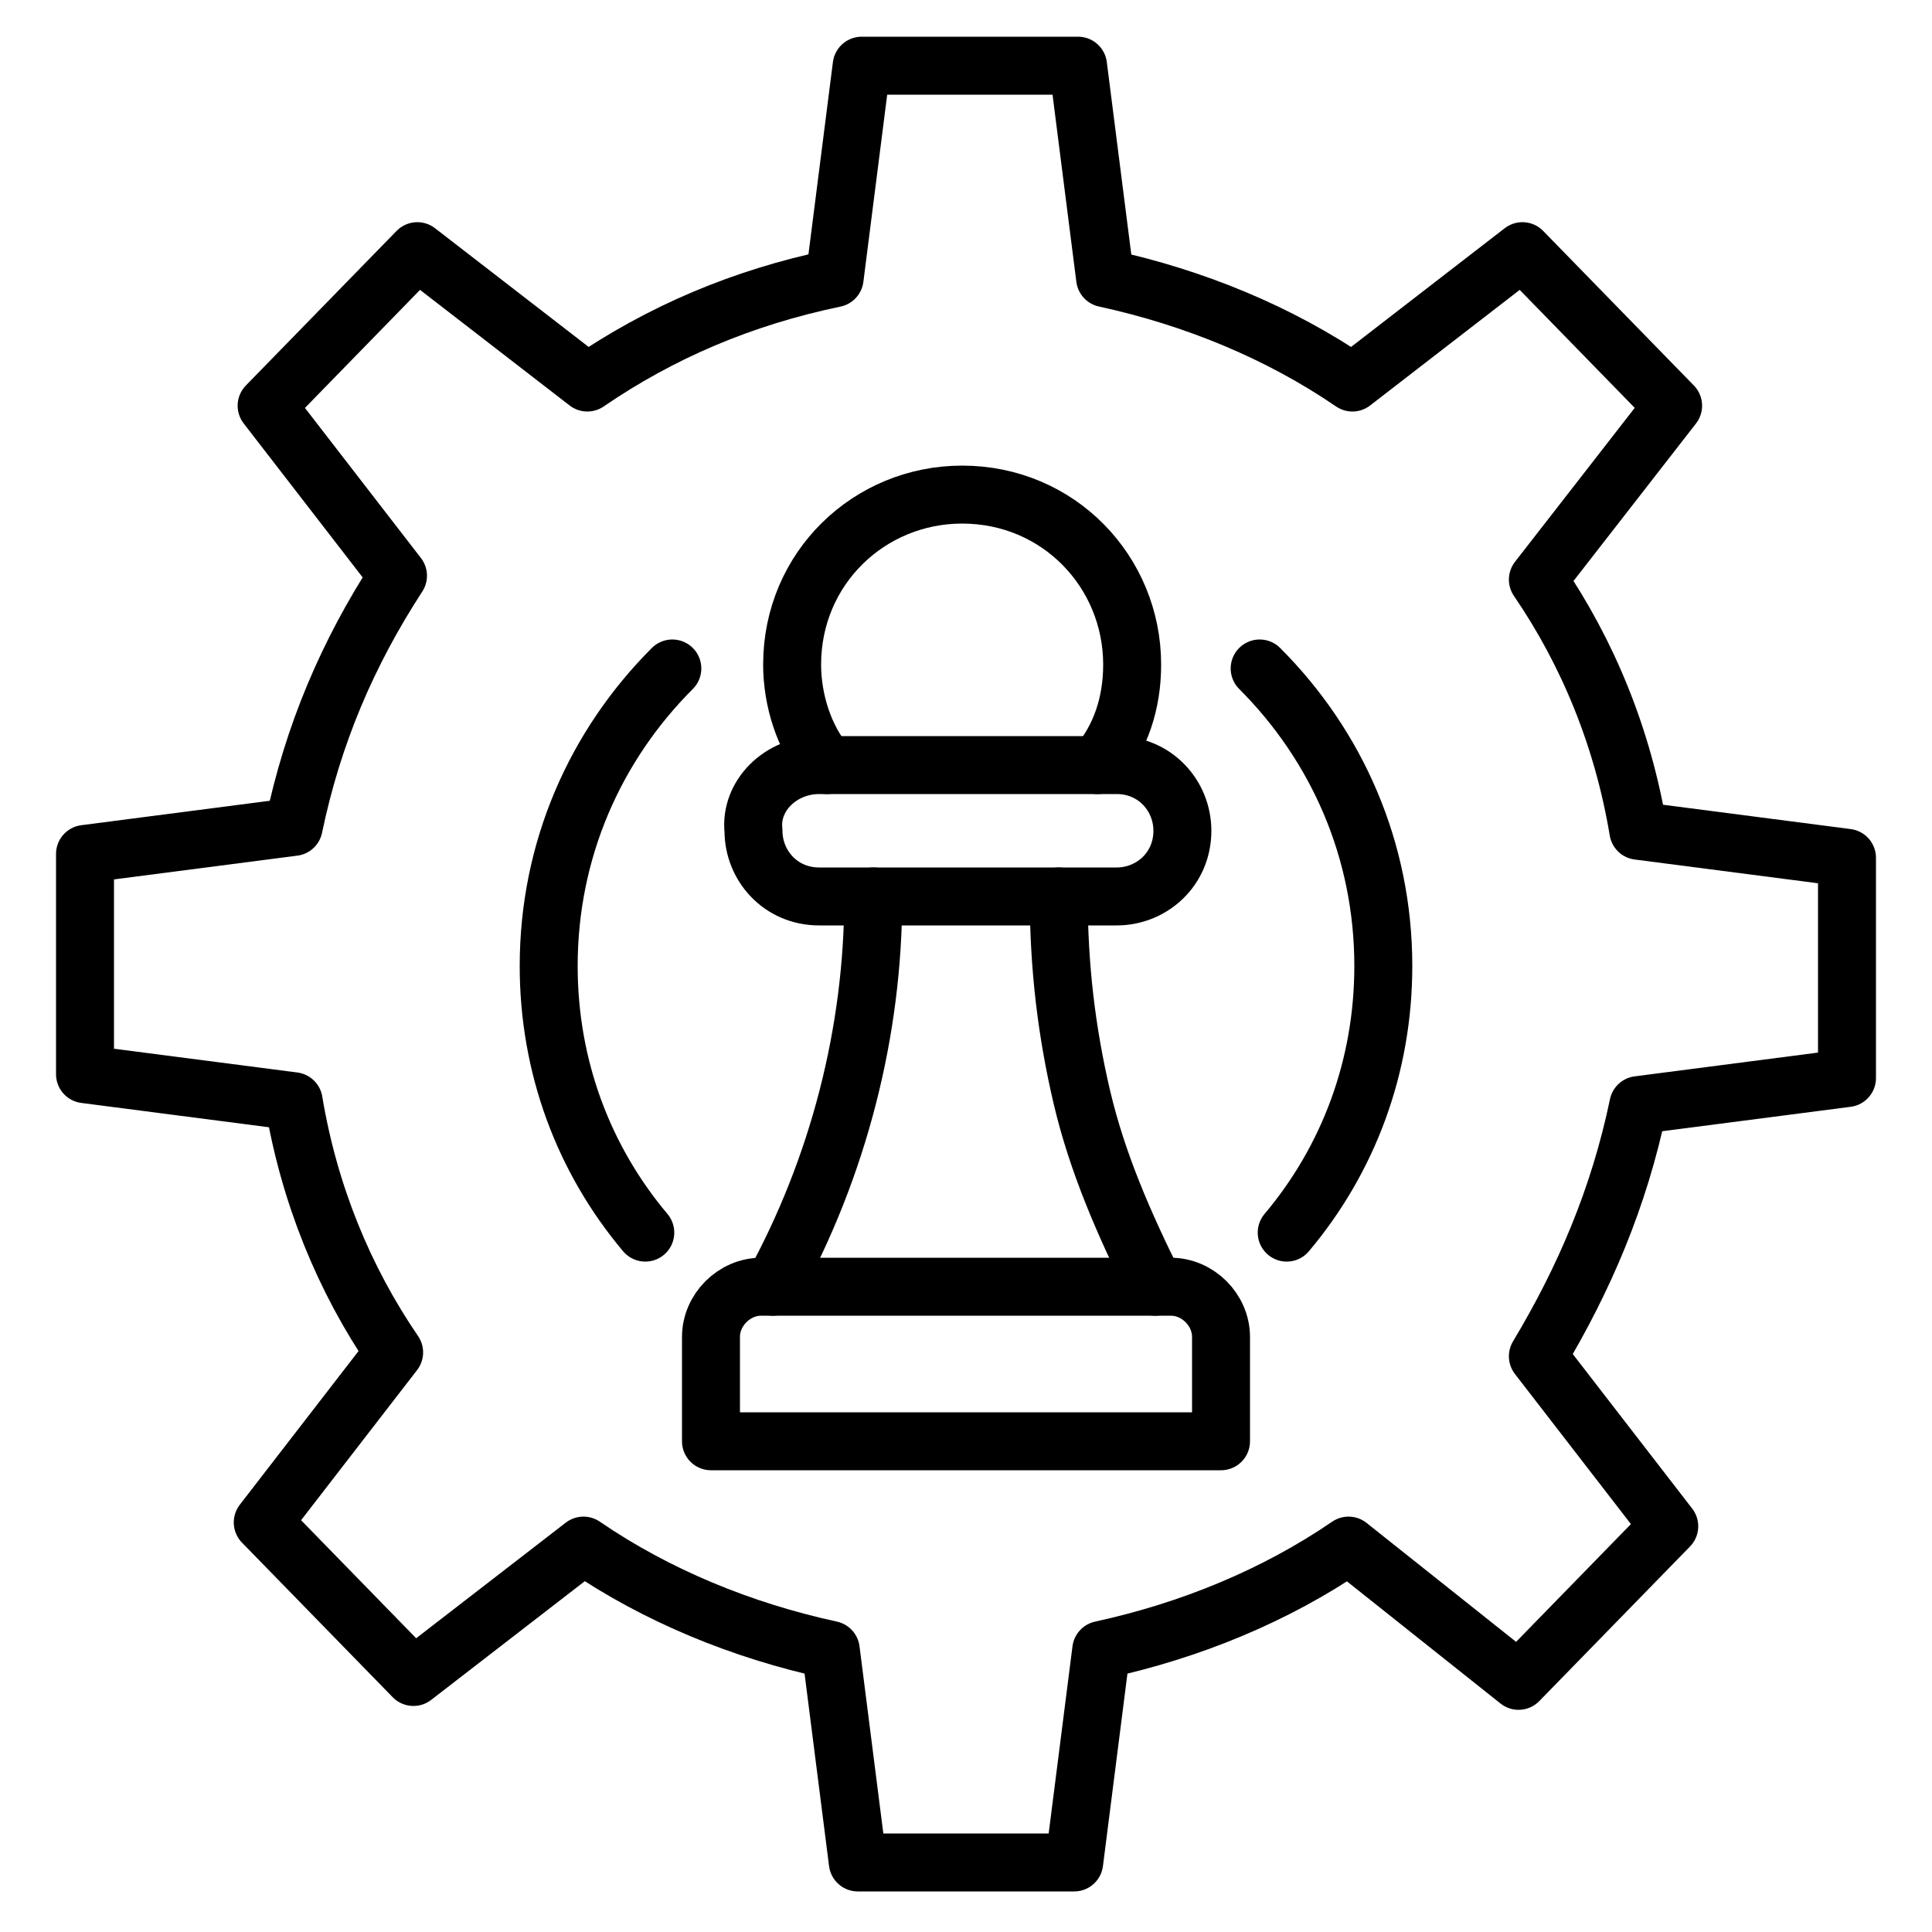 <svg id="Layer_1" height="512" viewBox="0 0 50 50" width="512" xmlns="http://www.w3.org/2000/svg"><g><g><g><path d="m42.4 28.6c-.5 2.4-1.4 4.5-2.6 6.5l3.4 4.4-3.9 4-4.4-3.5c-1.9 1.3-4.1 2.2-6.4 2.7l-.7 5.5h-5.6l-.7-5.5c-2.3-.5-4.5-1.4-6.4-2.7l-4.4 3.4-3.9-4 3.4-4.4c-1.3-1.9-2.2-4.1-2.6-6.5l-5.4-.7v-5.7l5.4-.7c.5-2.4 1.4-4.5 2.7-6.5l-3.4-4.4 3.9-4 4.4 3.4c1.9-1.3 4-2.2 6.4-2.7l.7-5.5h5.6l.7 5.5c2.3.5 4.5 1.4 6.4 2.7l4.4-3.4 3.9 4-3.5 4.5c1.3 1.9 2.2 4.1 2.6 6.5l5.4.7v5.7z" style="fill:none;stroke:#000;stroke-linecap:round;stroke-linejoin:round;stroke-miterlimit:10;stroke-width:1.5"/></g></g><g style="fill:none;stroke:#000;stroke-linecap:round;stroke-linejoin:round;stroke-miterlimit:10;stroke-width:1.5"><g><path d="m21.4 19.8c-.6-.7-.9-1.7-.9-2.6 0-2.5 2-4.4 4.4-4.4 2.5 0 4.4 2 4.4 4.4 0 1-.3 1.9-.9 2.6"/><path d="m27.4 23.2c0 1.8.2 3.5.6 5.2s1.1 3.3 1.9 4.9"/><path d="m20 33.3c1.7-3.1 2.6-6.6 2.6-10.1"/><path d="m18.4 37.3h13.2v-2.7c0-.7-.6-1.3-1.3-1.3h-10.6c-.7 0-1.3.6-1.3 1.3z"/><path d="m21.2 19.8h7.7c1 0 1.7.8 1.7 1.7 0 1-.8 1.7-1.7 1.7h-7.7c-1 0-1.7-.8-1.7-1.7-.1-.9.7-1.7 1.7-1.7z"/></g><path d="m16.7 31.9c-1.6-1.9-2.5-4.3-2.5-6.9 0-3 1.2-5.7 3.2-7.7"/><path d="m32.6 17.3c2 2 3.2 4.7 3.2 7.7 0 2.6-.9 5-2.5 6.9"/></g></g></svg>
